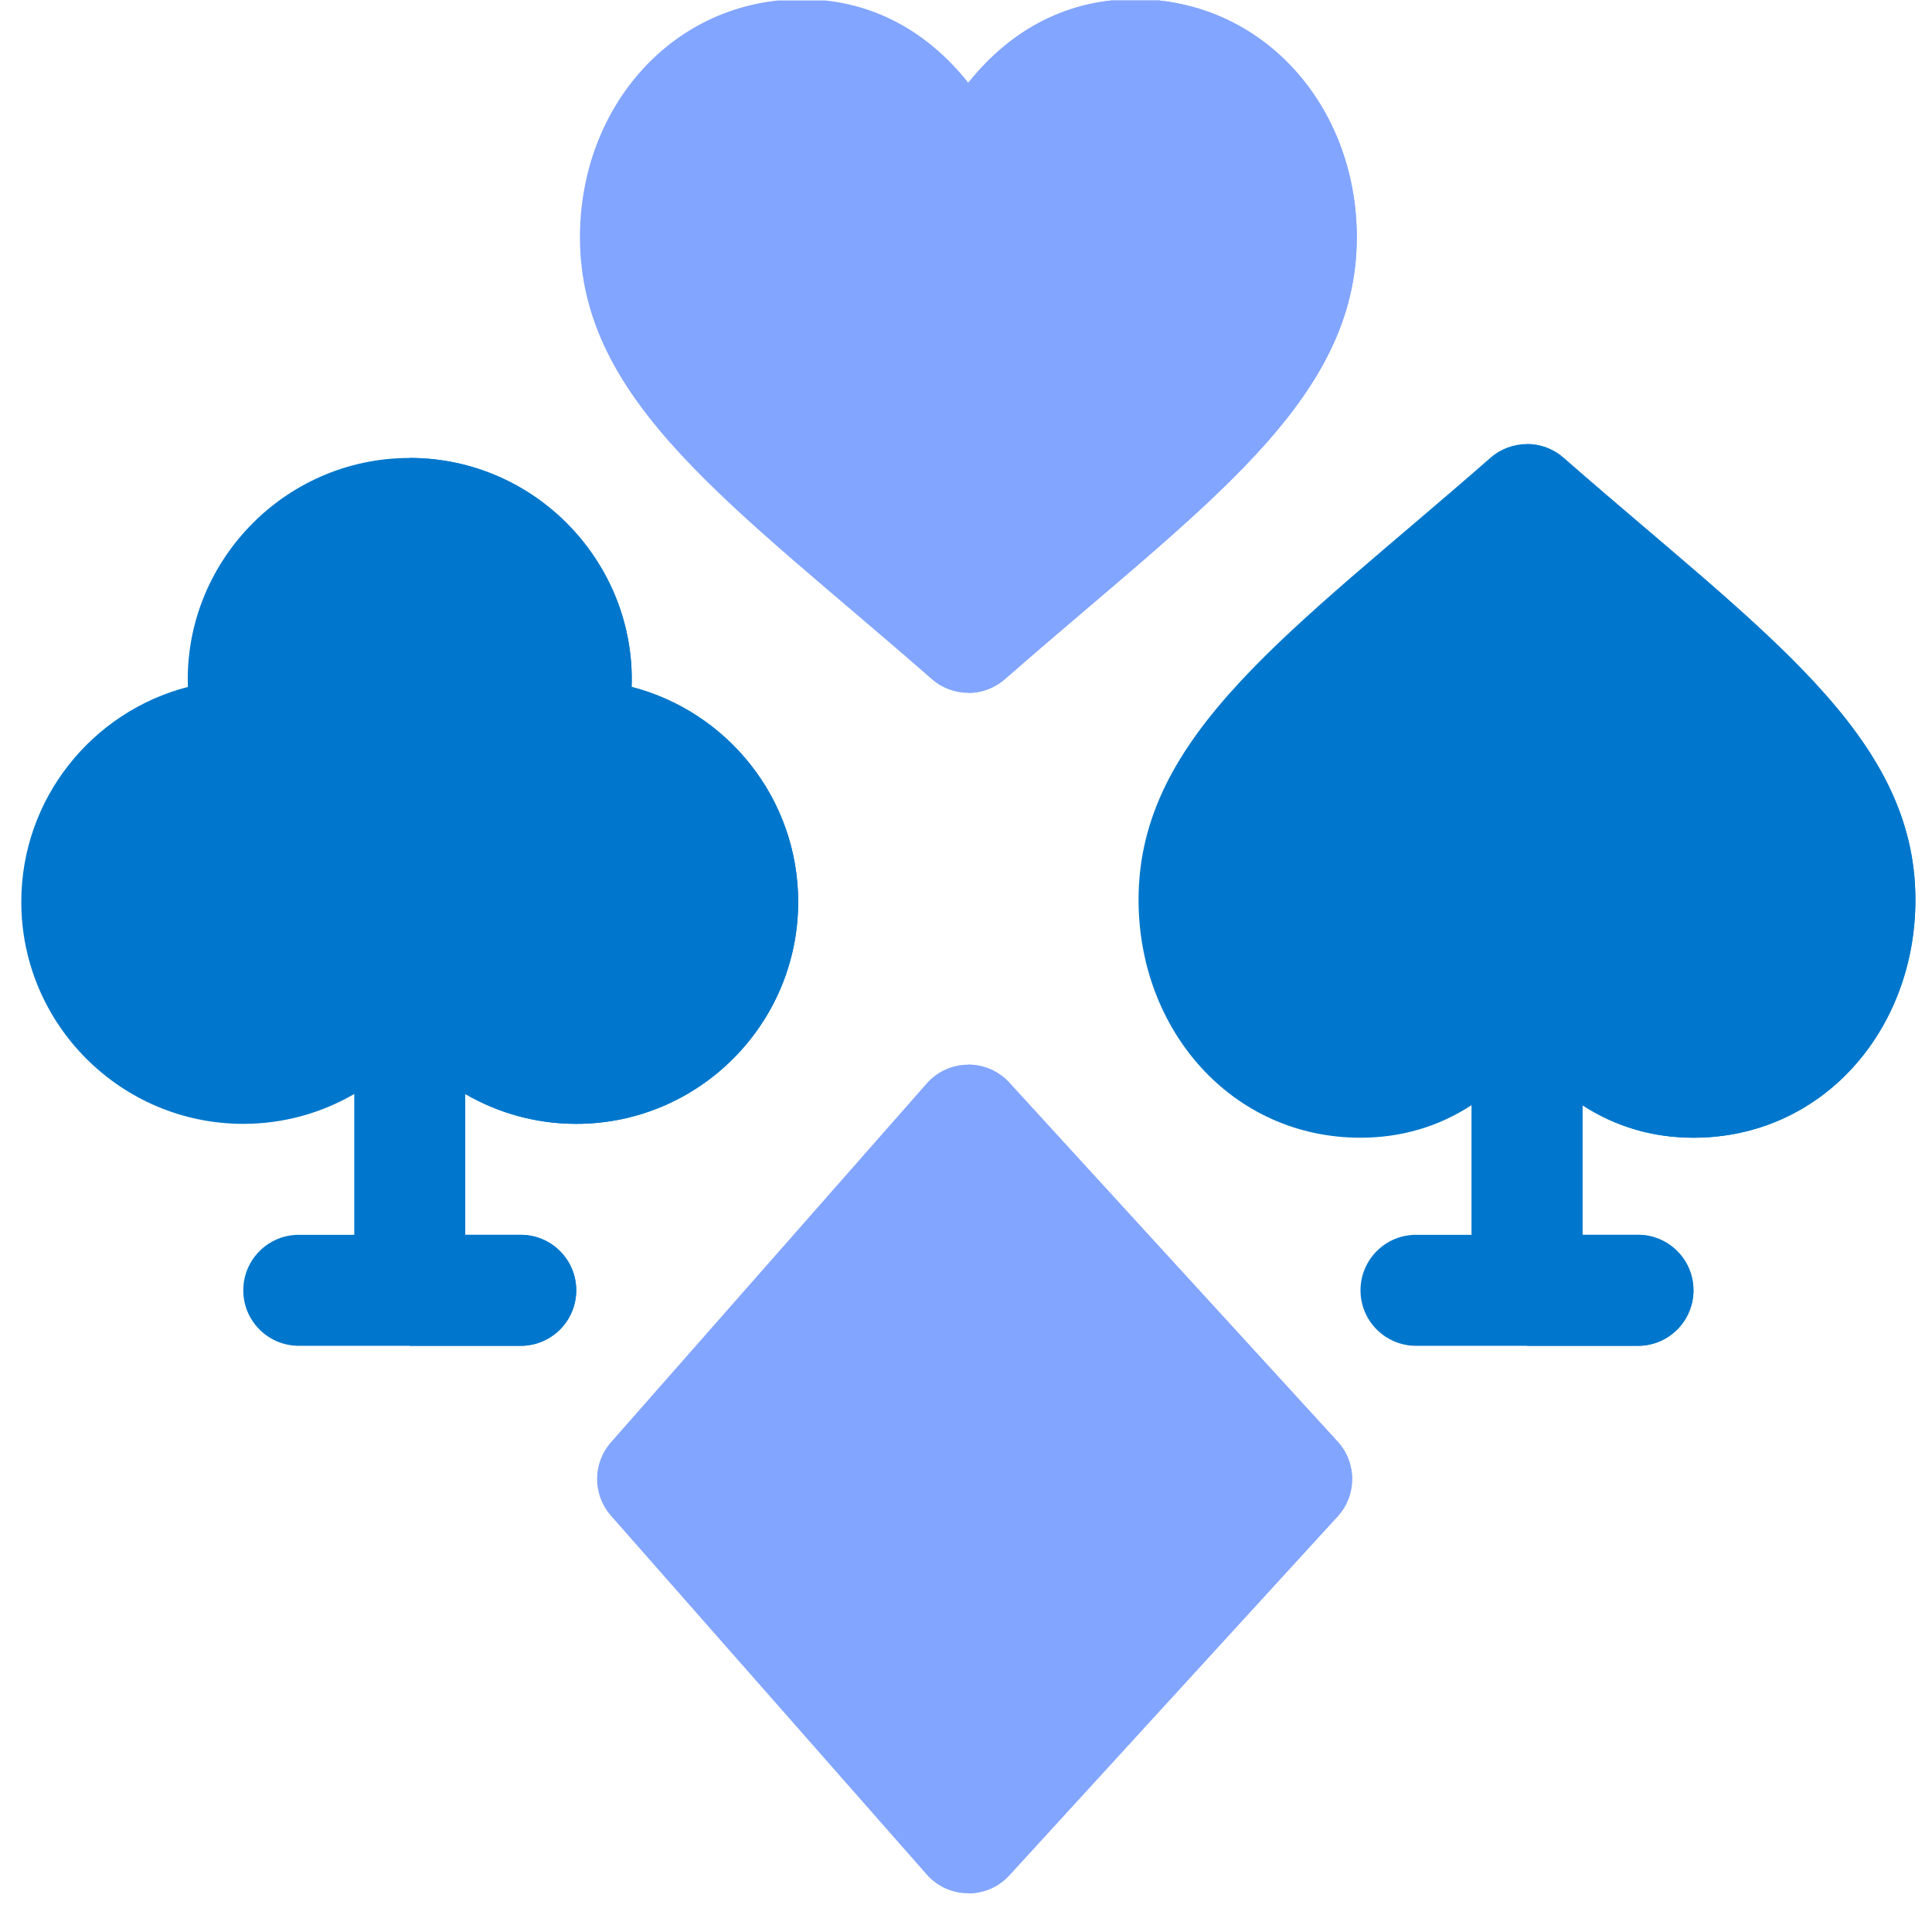 <?xml version="1.0" encoding="UTF-8"?>
<svg xmlns="http://www.w3.org/2000/svg" width="51" height="51" viewBox="0 0 51 51" fill="none">
  <g clip-path="url(#clip0_5949_121065)">
    <g clip-path="url(#clip1_5949_121065)">
      <path d="M35.309 38.053L26.644 28.581C26.354 28.264 25.959 28.105 25.564 28.104C25.159 28.104 24.755 28.269 24.463 28.601L16.127 38.074C15.64 38.628 15.64 39.456 16.127 40.01L24.463 49.482C24.754 49.813 25.158 49.979 25.564 49.979C25.958 49.979 26.353 49.821 26.644 49.503L35.309 40.03C35.822 39.471 35.822 38.613 35.309 38.053Z" fill="#82A5FF"></path>
      <path d="M29.957 -0.021C28.225 -0.021 26.714 0.74 25.564 2.185L25.562 2.186C24.412 0.74 22.9 -0.021 21.168 -0.021C17.773 -0.021 15.309 2.812 15.309 6.261C15.309 10.633 19.348 13.334 24.598 17.927C24.874 18.17 25.219 18.29 25.564 18.29C25.907 18.29 26.251 18.169 26.527 17.927C31.777 13.333 35.816 10.632 35.816 6.261C35.816 2.812 33.351 -0.021 29.957 -0.021Z" fill="#82A5FF"></path>
      <path d="M26.526 17.927C26.25 18.169 25.906 18.29 25.562 18.29V2.185C26.713 0.74 28.224 -0.021 29.956 -0.021C33.35 -0.021 35.815 2.812 35.815 6.261C35.815 10.632 31.776 13.333 26.526 17.927Z" fill="#82A5FF"></path>
      <path d="M35.308 38.053C35.82 38.613 35.82 39.471 35.308 40.03L26.643 49.503C26.352 49.821 25.957 49.979 25.562 49.979V28.104C25.958 28.105 26.352 28.264 26.643 28.581L35.308 38.053Z" fill="#82A5FF"></path>
      <path d="M16.673 18.133C16.788 14.878 14.152 12.089 10.816 12.089C7.48 12.089 4.845 14.878 4.96 18.133C2.435 18.784 0.562 21.081 0.562 23.807C0.562 27.038 3.191 29.667 6.422 29.667C7.488 29.667 8.489 29.379 9.352 28.879V32.596H7.887C7.078 32.596 6.422 33.253 6.422 34.061C6.422 34.87 7.078 35.526 7.887 35.526H13.746C14.555 35.526 15.211 34.87 15.211 34.061C15.211 33.253 14.555 32.596 13.746 32.596H12.281V28.879C13.144 29.379 14.145 29.667 15.211 29.667C18.441 29.667 21.07 27.038 21.07 23.807C21.07 21.081 19.198 18.784 16.673 18.133Z" fill="#0077CC"></path>
      <path d="M21.07 23.807C21.07 27.038 18.441 29.667 15.211 29.667C14.145 29.667 13.144 29.379 12.281 28.879V32.596H13.746C14.555 32.596 15.211 33.253 15.211 34.061C15.211 34.87 14.555 35.526 13.746 35.526H10.816V12.089C14.152 12.089 16.788 14.878 16.673 18.133C19.198 18.784 21.07 21.081 21.07 23.807Z" fill="#0077CC"></path>
      <path d="M41.273 12.085C40.997 11.842 40.652 11.722 40.309 11.722C39.965 11.722 39.62 11.842 39.344 12.085C34.094 16.679 30.055 19.381 30.055 23.752C30.055 27.2 32.52 30.033 35.914 30.033C36.986 30.033 37.974 29.741 38.844 29.175V32.596H37.379C36.57 32.596 35.914 33.253 35.914 34.061C35.914 34.87 36.57 35.526 37.379 35.526H43.238C44.047 35.526 44.703 34.87 44.703 34.061C44.703 33.253 44.047 32.596 43.238 32.596H41.773V29.175C42.644 29.741 43.631 30.033 44.703 30.033C48.098 30.033 50.562 27.2 50.562 23.752C50.562 19.38 46.523 16.678 41.273 12.085Z" fill="#0077CC"></path>
      <path d="M50.562 23.752C50.562 27.2 48.098 30.033 44.703 30.033C43.631 30.033 42.644 29.741 41.773 29.175V32.596H43.238C44.047 32.596 44.703 33.253 44.703 34.061C44.703 34.87 44.047 35.526 43.238 35.526H40.309V11.722C40.652 11.722 40.997 11.842 41.273 12.085C46.523 16.678 50.562 19.38 50.562 23.752Z" fill="#0077CC"></path>
    </g>
  </g>
  <defs>
    <clipPath id="clip0_5949_121065">
      <rect width="50" height="50" fill="white" transform="translate(0.562 0.012)"></rect>
    </clipPath>
    <clipPath id="clip1_5949_121065">
      <rect width="50" height="50" fill="white" transform="translate(0.562 -0.021)"></rect>
    </clipPath>
  </defs>
</svg>
